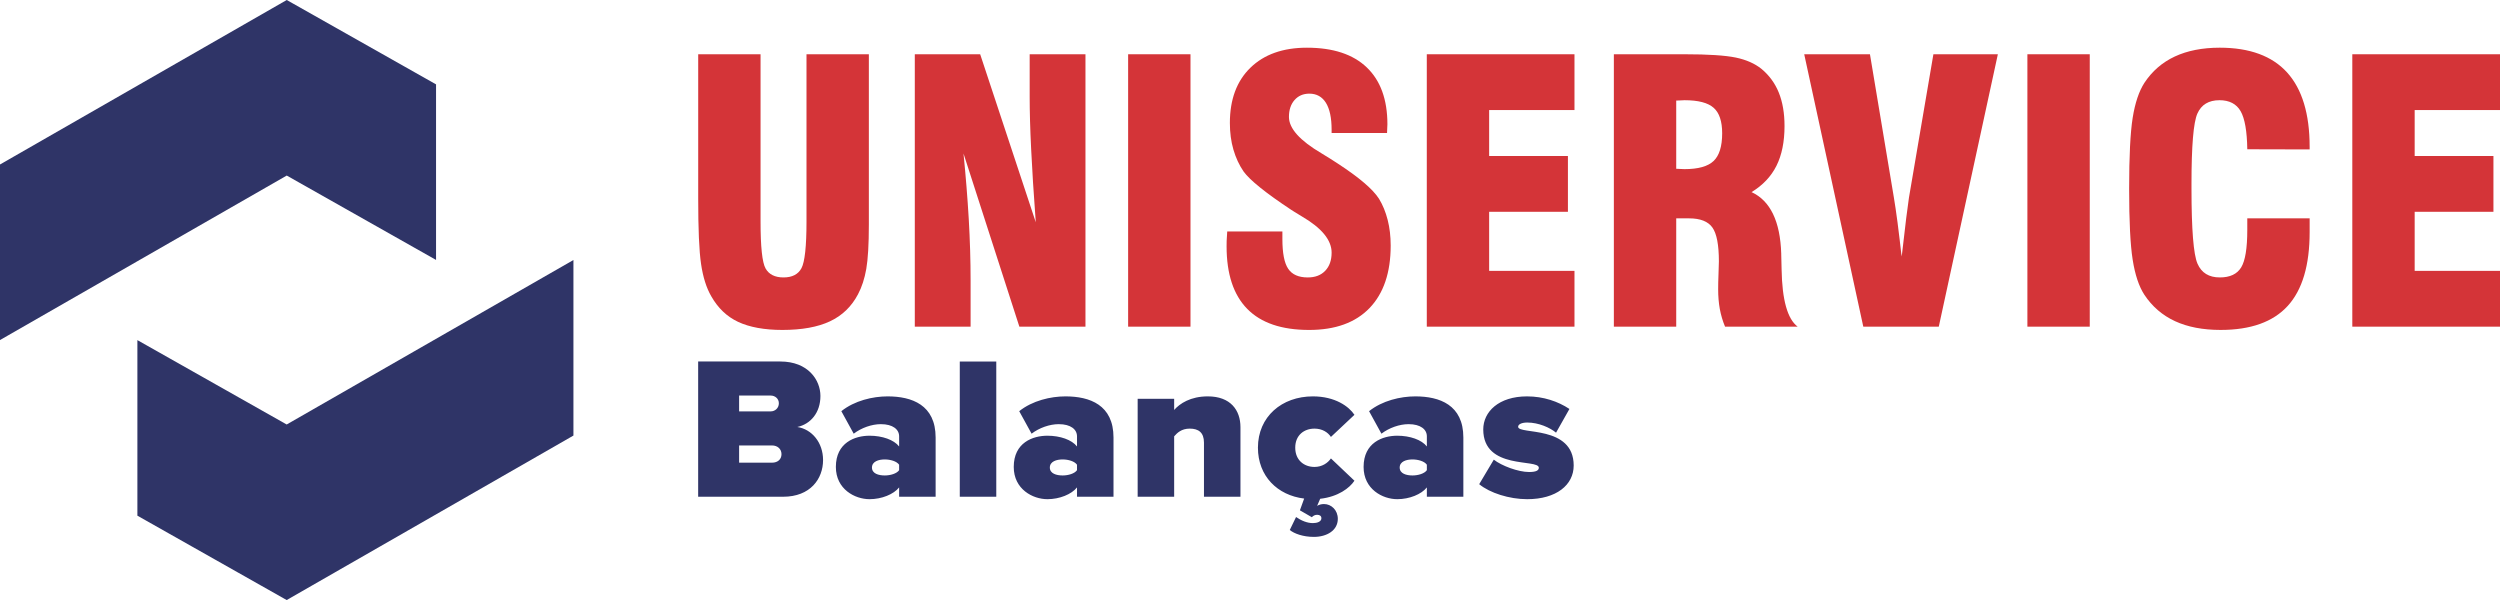 <svg xmlns="http://www.w3.org/2000/svg" xmlns:xlink="http://www.w3.org/1999/xlink" xml:space="preserve" width="187.842mm" height="45.086mm" style="shape-rendering:geometricPrecision; text-rendering:geometricPrecision; image-rendering:optimizeQuality; fill-rule:evenodd; clip-rule:evenodd" viewBox="0 0 18821.49 4517.53">
 <defs>
  <style type="text/css">
   <![CDATA[
    .fil1 {fill:#D43438}
    .fil0 {fill:#2F3467}
    .fil2 {fill:#2F3467;fill-rule:nonzero}
   ]]>
  </style>
 </defs>
 <g id="Camada_x0020_1">
  <polygon class="fil0" points="3282.81,1956.92 3282.81,635.25 2158.8,0 -0,1238.39 -0,2560.05 2158.8,1321.67 "></polygon>
  <polygon class="fil0" points="1034.32,2560.61 1034.32,3882.27 2158.32,4517.53 4317.12,3279.13 4317.12,1957.47 2158.32,3195.86 "></polygon>
  <g id="_1769403224048">
   <path class="fil1" d="M5256.42 1489.99c0,233.73 6.91,400.26 21.74,498.36 14.57,98.34 40.02,179.14 76.35,241.66 50.15,88.71 117.61,153.67 203.34,193.71 85.74,39.78 196.68,60.29 332.59,60.29 147,0 266.36,-21.74 358.28,-64.99 91.9,-43.23 162.07,-110.68 210.77,-203.34 28.9,-54.11 49.65,-118.11 62.49,-191.51 12.6,-73.38 19.28,-184.57 19.28,-333.55l0 -1282.14 -469.46 0 0 1258.92c0,187.04 -12.85,303.92 -37.56,351.12 -24.95,46.93 -70.17,70.17 -135.41,70.17 -64.73,0 -109.71,-22.5 -135.16,-67.46 -25.44,-45.22 -37.79,-163.07 -37.79,-353.82l0 -1258.92 -469.46 0 0 1081.51z"></path>
   <path class="fil1" d="M7307.24 2459.3l0 -346.42c0,-149.74 -4.71,-304.4 -13.84,-464.02 -9.39,-158.87 -22.49,-323.44 -39.54,-493.43l420.53 1303.86 497.64 0 0 -2050.82 -420.03 0 0 322.45c0,106.51 3.46,236.97 11.11,391.39 7.4,154.45 19.03,338.28 34.84,551.24l-418.56 -1265.08 -492.21 0 0 2050.82 420.05 0z"></path>
   <polygon class="fil1" points="8962.72,2459.3 8962.72,408.48 8493.25,408.48 8493.25,2459.3 "></polygon>
   <path class="fil1" d="M9235 1812.68c-0.49,14.58 -0.49,28.42 -0.49,41.75 0,208.3 51.63,365.44 155.67,471.19 103.79,105.75 258.94,158.38 465.99,158.38 196.93,0 348.65,-54.85 454.65,-164.81 105.74,-110.21 159.13,-266.86 159.13,-470.21 0,-69.68 -7.66,-134.18 -22.74,-193.45 -15.08,-59.56 -36.82,-112.43 -65.24,-159.13 -45.95,-71.91 -150.23,-160.86 -313.05,-266.85 -21.75,-14.6 -38.79,-25.7 -50.66,-32.62 -16.3,-9.63 -39.03,-23.72 -68.44,-42.25 -164.08,-96.37 -245.86,-188.04 -245.86,-274.51 0,-52.37 13.85,-94.89 42.01,-127.01 28.16,-31.87 65.22,-48.18 111.68,-48.18 54.36,0 96.12,23.23 124.78,69.2 28.42,45.95 42.73,113.39 42.73,202.1l0 25.2 417.33 0c0,-7.65 0.5,-19.02 1.25,-32.86 0.74,-13.83 1.47,-24.71 1.47,-32.85 0,-186.81 -52.12,-329.63 -155.66,-428.47 -103.28,-98.84 -253.5,-148.24 -450.19,-148.24 -180.63,0 -322.68,50.66 -425.73,150.97 -103.02,100.33 -154.42,238.93 -154.42,415.83 0,72.4 8.89,139.61 26.67,200.66 17.8,61.03 43.26,116.36 77.09,165.3 46.7,64.74 166.55,161.09 358.77,288.34l22.73 14.34c13.09,7.66 31.62,19.28 56.1,34.34 149.73,87.22 224.59,178.38 224.59,273.03 0,57.81 -16.3,103.27 -48.18,136.64 -32.12,33.6 -75.86,50.16 -131.45,50.16 -68.94,0 -118.09,-21.74 -147.25,-65.25 -29.42,-43.23 -43.74,-118.09 -43.74,-224.33l0 -56.34 -415.34 0c-2.47,32.11 -3.97,55.09 -4.22,69.93z"></path>
   <polygon class="fil1" points="11853.62,2459.3 11853.62,2039.25 11211.21,2039.25 11211.21,1594.51 11804.22,1594.51 11804.22,1174.47 11211.21,1174.47 11211.21,828.53 11853.62,828.53 11853.62,408.48 10741.74,408.48 10741.74,2459.3 "></polygon>
   <path class="fil1" d="M12619.6 2459.3l0 -815.39 97.34 0c84.03,0 142.82,23.23 175.2,69.19 32.37,45.95 48.68,130.71 48.68,255 0,14.32 -1.23,44.48 -2.73,90.91 -1.97,46.22 -2.72,85.99 -2.72,118.35 0,52.88 3.95,102.31 12.35,148.75 8.66,46.21 21.74,90.69 39.53,133.18l546.56 0c-76.84,-57.81 -116.88,-201.62 -120.83,-430.91 -0.73,-48.69 -1.96,-85.74 -2.72,-111.19l0 -6.92c-7.66,-243.87 -82.28,-398.78 -223.61,-464.02 85,-51.64 147.5,-117.86 187.78,-198.41 40.04,-80.31 60.54,-179.89 60.54,-298.97 0,-97.11 -14.59,-181.36 -43.25,-252.03 -28.65,-70.66 -72.13,-129.97 -130.45,-178.39 -49.92,-40.04 -114.4,-68.7 -193.71,-85.24 -79.57,-16.31 -207.57,-24.73 -383.5,-24.73l-533.94 0 0 2050.82 469.46 0zm0 -1702.17l0 0c8.16,0 19.03,-0.5 32.36,-1.24 13.1,-0.73 23.23,-1.47 29.91,-1.47 103.27,0 176.42,19.03 219.15,56.83 43.01,37.8 64.5,101.78 64.5,192.23 0,98.09 -21.49,167.52 -64.5,208.53 -42.73,40.77 -115.88,61.28 -219.15,61.28 -6.68,0 -16.81,-0.5 -29.91,-1.24 -13.34,-0.74 -24.21,-1.47 -32.36,-1.47l0 -513.45z"></path>
   <path class="fil1" d="M14596.3 2459.3l444.75 -2050.82 -485.27 0 -184.08 1079.78c-10.13,64.24 -27.17,203.1 -51.4,417.08l-3.94 25.45c-9.89,-91.18 -20.52,-176.17 -30.41,-254.75 -10.37,-78.82 -19.76,-142.07 -27.92,-190.01l-179.88 -1077.55 -494.91 0 444.75 2050.82 568.31 0z"></path>
   <polygon class="fil1" points="15732.9,2459.3 15732.9,408.48 15263.42,408.48 15263.42,2459.3 "></polygon>
   <path class="fil1" d="M16918.91 1731.88c0,137.13 -15.32,231.02 -45.95,281.19 -30.89,50.4 -84.27,75.61 -160.62,75.61 -82.27,0 -138.1,-34.35 -168.26,-103.55 -30.14,-68.94 -45.22,-256.97 -45.22,-564.09l0 -37.31c0,-285.62 14.59,-462.05 44.48,-529.01 29.65,-66.72 85.25,-100.31 166.29,-100.31 74.14,0 127.49,27.66 159.13,82.53 31.62,55.33 48.18,150.96 50.16,286.86l469.47 1.22 0 -19.75c0,-248.08 -56.83,-434.62 -169.51,-559.42 -112.66,-124.28 -281.92,-186.79 -507.27,-186.79 -131.2,0 -244.12,22.49 -338.5,66.46 -94.65,44.23 -170.75,110.45 -228.56,197.92 -41.02,63.51 -70.67,151.46 -88.47,263.39 -17.8,112.43 -26.67,290.34 -26.67,534.2 0,244.13 8.88,422.52 26.67,534.7 17.8,112.9 46.95,200.39 87.97,263.39 58.8,88.7 135.9,155.17 231.26,199.14 94.89,43.74 209.28,65.73 342.96,65.73 226.83,0 395.34,-60.29 505.3,-181.11 109.7,-120.35 164.81,-305.65 164.81,-555.45l0 -63.77 0 -39.77 -469.47 0 0 87.96z"></path>
   <polygon class="fil1" points="18821.49,2459.3 18821.49,2039.25 18179.06,2039.25 18179.06,1594.51 18772.07,1594.51 18772.07,1174.47 18179.06,1174.47 18179.06,828.53 18821.49,828.53 18821.49,408.48 17709.59,408.48 17709.59,2459.3 "></polygon>
  </g>
  <path class="fil2" d="M5895.77 3739.76c204.57,0 300.74,-134.34 300.74,-276.31 0,-131.28 -83.97,-232.03 -193.87,-248.82 99.23,-21.37 174.02,-106.86 174.02,-233.56 0,-119.07 -91.59,-259.51 -302.25,-259.51l-618.26 0 0 1018.21 639.62 0zm-93.11 -642.67l-238.14 0 0 -119.08 238.14 0c32.05,0 61.06,22.91 61.06,58.01 0,36.63 -29.01,61.06 -61.06,61.06zm9.16 386.22l-247.3 0 0 -129.76 247.3 0c44.27,0 71.75,29.01 71.75,65.64 0,38.17 -27.48,64.12 -71.75,64.12l0 0zm1232.12 256.46l0 -445.75c0,-245.77 -178.6,-309.88 -361.79,-309.88 -111.44,0 -248.83,32.05 -348.06,111.43l93.12 169.46c58,-44.28 135.86,-71.75 204.56,-71.75 90.07,0 137.39,39.69 137.39,91.59l0 76.33c-39.69,-50.38 -126.7,-80.91 -222.88,-80.91 -109.91,0 -253.4,51.9 -253.4,235.09 0,167.92 143.49,242.72 253.4,242.72 91.6,0 181.66,-36.63 222.88,-88.54l0 70.22 274.77 0zm-383.16 -160.29c-45.8,0 -96.17,-13.74 -96.17,-59.54 0,-45.79 50.37,-61.06 96.17,-61.06 42.74,0 90.07,13.74 108.38,39.69l0 41.22c-18.32,25.95 -65.64,39.69 -108.38,39.69zm839.8 160.29l0 -1018.21 -274.77 0 0 1018.21 274.77 0zm882.55 0l0 -445.75c0,-245.77 -178.6,-309.88 -361.79,-309.88 -111.44,0 -248.83,32.05 -348.06,111.43l93.12 169.46c58,-44.28 135.86,-71.75 204.56,-71.75 90.07,0 137.39,39.69 137.39,91.59l0 76.33c-39.69,-50.38 -126.7,-80.91 -222.88,-80.91 -109.91,0 -253.4,51.9 -253.4,235.09 0,167.92 143.49,242.72 253.4,242.72 91.6,0 181.66,-36.63 222.88,-88.54l0 70.22 274.77 0zm-383.16 -160.29c-45.8,0 -96.17,-13.74 -96.17,-59.54 0,-45.79 50.37,-61.06 96.17,-61.06 42.74,0 90.07,13.74 108.38,39.69l0 41.22c-18.32,25.95 -65.64,39.69 -108.38,39.69zm1338.98 160.29l0 -523.61c0,-128.22 -74.8,-232.03 -245.78,-232.03 -129.76,0 -210.66,53.43 -253.4,102.27l0 -83.96 -274.77 0 0 737.32 274.77 0 0 -454.91c22.9,-25.95 54.96,-58 117.54,-58 65.64,0 106.86,29 106.86,105.33l0 407.59 274.77 0zm552.82 302.26c97.7,0 180.14,-48.86 180.14,-135.87 0,-65.64 -48.86,-111.43 -103.81,-111.43 -19.85,0 -36.64,4.58 -51.9,13.74l22.9 -53.43c135.86,-15.27 221.35,-80.91 257.99,-135.87l-177.08 -167.92c-22.91,33.59 -65.64,64.12 -123.66,64.12 -77.85,0 -145.02,-50.37 -145.02,-145.02 0,-94.65 67.16,-143.49 145.02,-143.49 58.01,0 100.75,27.47 123.66,62.58l177.08 -166.39c-41.22,-62.59 -145.03,-138.92 -312.95,-138.92 -233.55,0 -413.69,152.65 -413.69,386.22 0,213.71 146.55,358.74 348.05,383.16l-32.05 88.55 90.07 51.9c9.16,-10.69 22.9,-18.33 39.69,-18.33 19.84,0 32.05,9.16 32.05,25.95 0,25.95 -32.05,36.64 -64.12,36.64 -42.73,0 -87.01,-18.32 -126.7,-45.8l-47.32 97.7c33.59,27.47 100.75,51.9 181.66,51.9zm1125.27 -302.26l0 -445.75c0,-245.77 -178.6,-309.88 -361.79,-309.88 -111.44,0 -248.83,32.05 -348.06,111.43l93.12 169.46c58,-44.28 135.86,-71.75 204.56,-71.75 90.07,0 137.39,39.69 137.39,91.59l0 76.33c-39.69,-50.38 -126.7,-80.91 -222.88,-80.91 -109.91,0 -253.4,51.9 -253.4,235.09 0,167.92 143.49,242.72 253.4,242.72 91.6,0 181.66,-36.63 222.88,-88.54l0 70.22 274.77 0zm-383.16 -160.29c-45.8,0 -96.17,-13.74 -96.17,-59.54 0,-45.79 50.37,-61.06 96.17,-61.06 42.74,0 90.07,13.74 108.38,39.69l0 41.22c-18.32,25.95 -65.64,39.69 -108.38,39.69zm864.23 178.6c218.29,0 349.57,-106.85 349.57,-253.4 0,-306.84 -418.27,-230.51 -418.27,-291.57 0,-19.85 29,-32.06 68.7,-32.06 85.48,0 170.97,38.17 216.77,76.33l100.75 -178.6c-85.49,-56.48 -195.4,-94.65 -319.05,-94.65 -213.71,0 -329.73,116.02 -329.73,248.82 0,308.36 418.28,218.29 418.28,288.52 0,18.32 -16.79,32.05 -73.28,32.05 -82.43,0 -207.61,-47.32 -265.62,-93.11l-109.92 184.71c79.38,65.64 225.93,112.96 361.8,112.96z"></path>
 </g>
</svg>